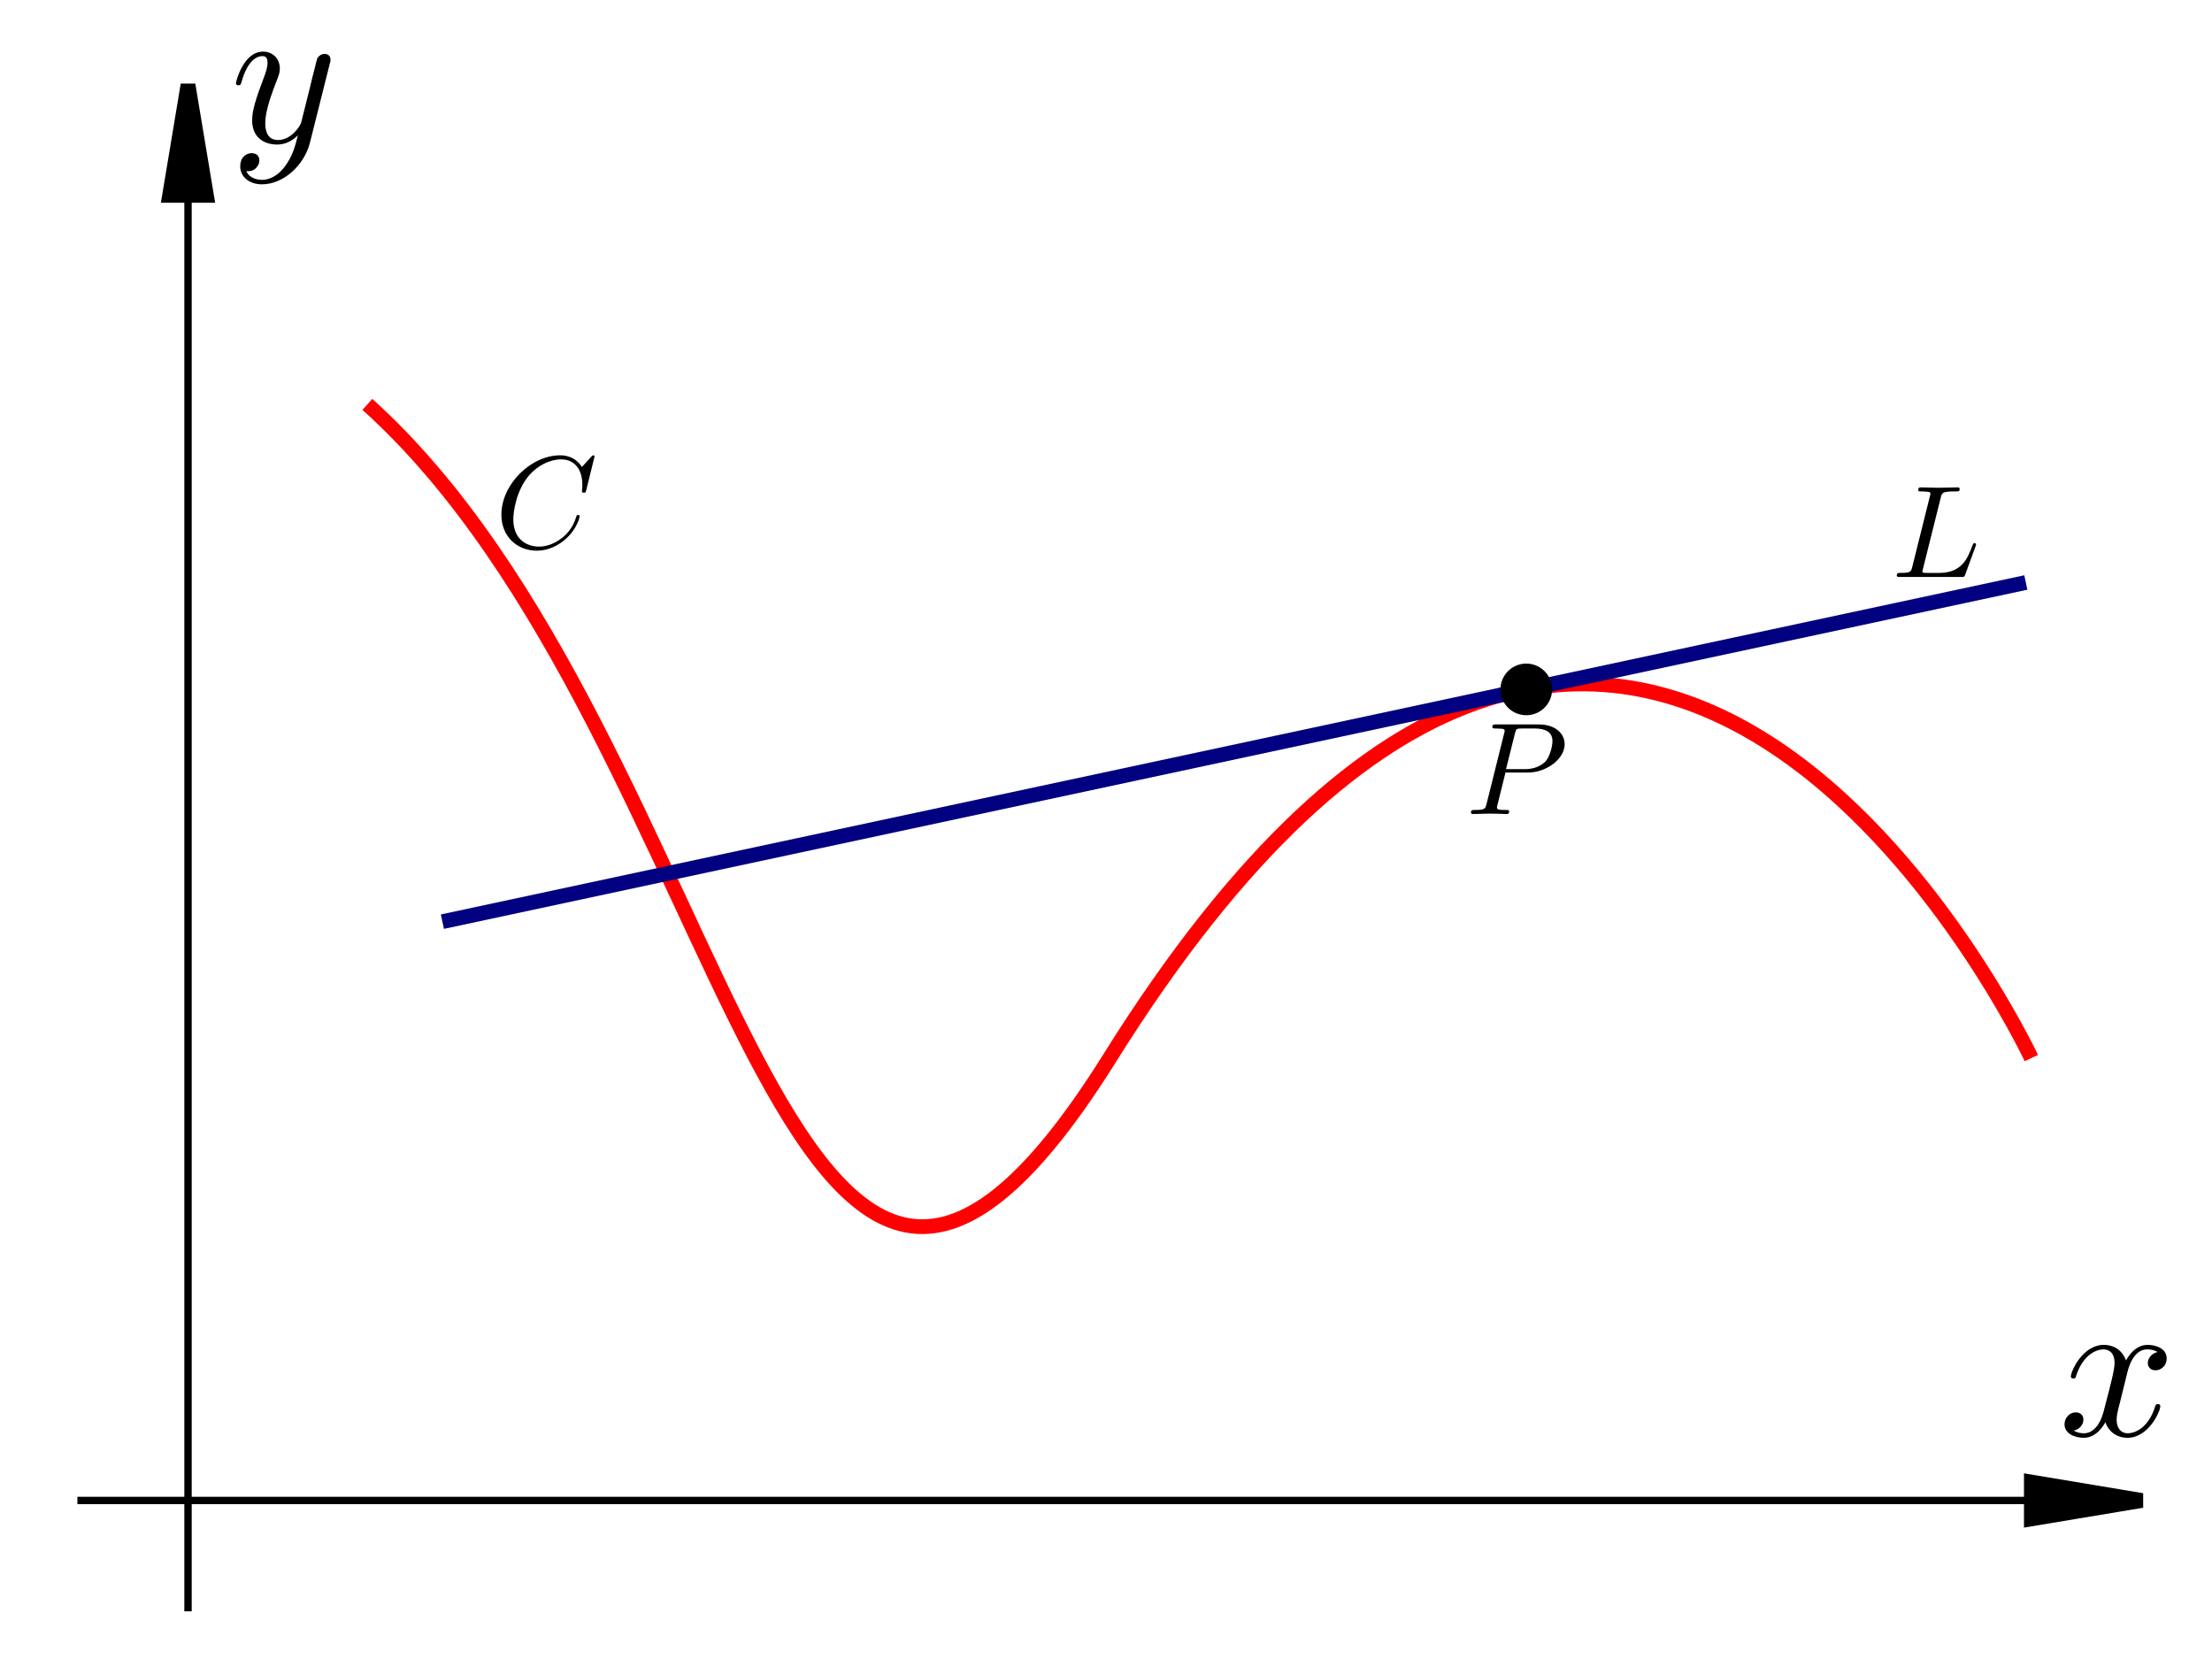 <?xml version="1.0" encoding="UTF-8" standalone="no"?>
<!-- Created with Inkscape (http://www.inkscape.org/) -->
<svg
   xmlns:dc="http://purl.org/dc/elements/1.1/"
   xmlns:cc="http://web.resource.org/cc/"
   xmlns:rdf="http://www.w3.org/1999/02/22-rdf-syntax-ns#"
   xmlns:svg="http://www.w3.org/2000/svg"
   xmlns="http://www.w3.org/2000/svg"
   xmlns:xlink="http://www.w3.org/1999/xlink"
   xmlns:sodipodi="http://sodipodi.sourceforge.net/DTD/sodipodi-0.dtd"
   xmlns:inkscape="http://www.inkscape.org/namespaces/inkscape"
   width="300"
   height="225"
   id="svg2"
   sodipodi:version="0.32"
   inkscape:version="0.45.1"
   version="1.0"
   sodipodi:docbase="C:\Documents and Settings\JJB\My Documents"
   sodipodi:docname="Tangency Example 3.svg"
   inkscape:output_extension="org.inkscape.output.svg.inkscape">
  <sodipodi:namedview
     id="base"
     pagecolor="#ffffff"
     bordercolor="#666666"
     borderopacity="1.0"
     gridtolerance="10000"
     guidetolerance="10"
     objecttolerance="10"
     inkscape:pageopacity="0.0"
     inkscape:pageshadow="2"
     inkscape:zoom="2"
     inkscape:cx="254.62372"
     inkscape:cy="83.757093"
     inkscape:document-units="px"
     inkscape:current-layer="layer1"
     width="300px"
     height="225px"
     gridspacingx="5px"
     gridspacingy="5px"
     showgrid="false"
     inkscape:grid-points="true"
     inkscape:window-width="1374"
     inkscape:window-height="866"
     inkscape:window-x="58"
     inkscape:window-y="0"
     showguides="true"
     inkscape:guide-bbox="true" />
  <defs
     id="defs4">
    <linearGradient
       id="linearGradient9716">
      <stop
         offset="0"
         style="stop-color:#ff0000;stop-opacity:1;"
         id="stop9718" />
      <stop
         offset="0.23"
         style="stop-color:#ff0000;stop-opacity:1;"
         id="stop9772" />
      <stop
         offset="0.459"
         style="stop-color:#ff6100;stop-opacity:1;"
         id="stop9728" />
      <stop
         offset="0.495"
         style="stop-color:#ffe000;stop-opacity:1;"
         id="stop9730" />
      <stop
         offset="0.509"
         style="stop-color:#00ff00;stop-opacity:1;"
         id="stop9732" />
      <stop
         offset="0.529"
         style="stop-color:#007c9e;stop-opacity:1;"
         id="stop9734" />
      <stop
         offset="0.554"
         style="stop-color:#000071;stop-opacity:1;"
         id="stop9736" />
      <stop
         offset="0.571"
         style="stop-color:#830087;stop-opacity:1;"
         id="stop9738" />
      <stop
         offset="0.632"
         style="stop-color:#ff37c3;stop-opacity:1;"
         id="stop9774" />
      <stop
         offset="0.816"
         style="stop-color:#ff00e1;stop-opacity:1;"
         id="stop9776" />
      <stop
         offset="1"
         style="stop-color:#ffb0ff;stop-opacity:1;"
         id="stop9720" />
    </linearGradient>
    <linearGradient
       id="linearGradient2895"
       gradientUnits="userSpaceOnUse"
       y2="26.29"
       x2="263.83"
       xlink:href="#linearGradient2889"
       y1="304.51"
       x1="92.604" />
    <mask
       id="mask2858">
      <path
         style="fill:#e8e7fe;fill-opacity:1;fill-rule:evenodd;stroke:#000000;stroke-width:3.125;stroke-linecap:butt;stroke-linejoin:miter;stroke-miterlimit:4;stroke-dasharray:none;stroke-opacity:1"
         id="use2848"
         d="M 100,24 C 100,24 88.5,66.5 134,76 C 179.5,85.5 217,67 217,67 C 217,67 211,163.464 196,192.464 C 181,221.464 141.5,254 118,254 C 94.5,254 76,238.5 70,223.5 C 64,208.5 60.5,128 71,102 C 78.203,84.164 73,78.5 82,49.5 C 87.643,31.316 100.5,23 100,24 z " />
    </mask>
    <mask
       id="mask2799">
      <path
         style="fill:#e8e7fe;fill-opacity:1;fill-rule:evenodd;stroke:#000000;stroke-width:3.125;stroke-linecap:butt;stroke-linejoin:round;stroke-miterlimit:4;stroke-dasharray:none;stroke-opacity:1"
         id="use2796"
         d="M 168.994,144.763 C 168.994,144.763 214.493,156.633 246.145,148.72 C 277.796,140.807 309.448,103.221 309.448,103.221 C 309.448,103.221 344.067,191.252 348.023,221.914 C 351.98,252.577 350.002,289.174 327.252,311.923 C 304.502,334.673 255.672,325.408 232.297,302.032 C 218.414,288.149 204.602,261.479 192.733,233.783 C 180.863,206.088 168.005,143.774 168.994,144.763 z " />
    </mask>
    <linearGradient
       id="linearGradient2812">
      <stop
         offset="0"
         style="stop-color:black;stop-opacity:1"
         id="stop2814" />
      <stop
         offset="1"
         style="stop-color:white;stop-opacity:0"
         id="stop2816" />
    </linearGradient>
    <linearGradient
       id="linearGradient2889">
      <stop
         offset="0"
         style="stop-color:#a0a3e1;stop-opacity:1"
         id="stop2891" />
      <stop
         offset="1"
         style="stop-color:#dedcfa;stop-opacity:1"
         id="stop2893" />
    </linearGradient>
  </defs>
  <g
     inkscape:label="Layer 1"
     id="layer1"
     inkscape:groupmode="layer">
    <path
       style="fill:none;fill-rule:evenodd;stroke:#000000;stroke-width:1px;stroke-linecap:butt;stroke-linejoin:miter;stroke-opacity:1"
       d="M 25.5,18.945 L 25.5,218.533"
       id="path16120" />
    <path
       style="fill:none;fill-rule:evenodd;stroke:#000000;stroke-width:1px;stroke-linecap:butt;stroke-linejoin:miter;stroke-opacity:1"
       d="M 10.5,203.5 L 290.5,203.5"
       id="path16122" />
    <path
       style="fill:#000000;fill-rule:evenodd;stroke:#000000;stroke-width:2;stroke-linecap:butt;stroke-linejoin:miter;stroke-opacity:1"
       d="M 25.5,11.5 L 23,26.5 L 28,26.5 L 25.5,11.5 z "
       sodipodi:nodetypes="cccc"
       id="path3625" />
    <path
       style="fill:#000000;fill-rule:evenodd;stroke:#000000;stroke-width:2;stroke-linecap:butt;stroke-linejoin:miter;stroke-opacity:1"
       d="M 290.5,203.5 L 275.5,201 L 275.5,206 L 290.5,203.5 z "
       sodipodi:nodetypes="cccc"
       id="path16281" />
    <path
       style="fill:none;fill-rule:evenodd;stroke:#ff0000;stroke-width:2;stroke-linecap:butt;stroke-linejoin:miter;stroke-opacity:1"
       d="M 49.824,54.844 C 100,100 105.8,215.021 150.5,143.5 C 221.853,29.335 275.5,143.5 275.5,143.5"
       sodipodi:nodetypes="csc"
       id="path16362" />
    <path
       style="fill:none;fill-rule:evenodd;stroke:#000080;stroke-width:2;stroke-linecap:butt;stroke-linejoin:miter;stroke-opacity:1"
       d="M 274.75,79 L 60,125"
       id="path16364"
       sodipodi:nodetypes="cc" />
    <path
       style="fill:#000000;stroke:#000000;stroke-width:2;stroke-linecap:butt;stroke-opacity:1"
       id="path16366"
       sodipodi:cx="132.5"
       sodipodi:cy="132.5"
       sodipodi:type="arc"
       d="M 135 132.5 A 2.5 2.5 0 1 1  130,132.5 A 2.5 2.5 0 1 1  135 132.5 z"
       transform="translate(74.5,-39)"
       sodipodi:rx="2.5"
       sodipodi:ry="2.5" />
    <path
       id="path16409"
       d="M 80.632,61.929 L 80.632,61.921 L 80.632,61.918 L 80.632,61.911 L 80.629,61.904 L 80.629,61.9 L 80.629,61.893 L 80.625,61.886 L 80.625,61.879 L 80.621,61.871 L 80.618,61.864 L 80.614,61.857 L 80.611,61.85 L 80.607,61.843 L 80.604,61.836 L 80.6,61.829 L 80.593,61.821 L 80.589,61.814 L 80.582,61.807 L 80.575,61.8 L 80.568,61.793 L 80.561,61.786 L 80.554,61.782 L 80.543,61.775 L 80.532,61.771 L 80.525,61.768 L 80.518,61.764 L 80.514,61.764 L 80.507,61.761 L 80.5,61.761 L 80.496,61.757 L 80.489,61.757 L 80.482,61.754 L 80.479,61.754 L 80.471,61.754 L 80.464,61.754 L 80.457,61.754 L 80.45,61.75 L 80.443,61.75 L 80.436,61.75 C 80.382,61.75 80.364,61.768 80.168,61.964 L 78.921,63.336 C 78.764,63.086 77.946,61.75 75.971,61.75 C 72.004,61.75 68,65.682 68,69.811 C 68,72.746 70.1,74.686 72.821,74.686 C 74.368,74.686 75.721,73.971 76.664,73.154 C 78.318,71.696 78.621,70.079 78.621,70.021 C 78.621,69.846 78.443,69.846 78.407,69.846 C 78.3,69.846 78.211,69.879 78.175,70.021 C 78.018,70.539 77.607,71.804 76.379,72.832 C 75.154,73.829 74.032,74.132 73.107,74.132 C 71.504,74.132 69.618,73.207 69.618,70.432 C 69.618,69.418 69.993,66.536 71.771,64.454 C 72.857,63.193 74.529,62.304 76.114,62.304 C 77.929,62.304 78.979,63.671 78.979,65.736 C 78.979,66.446 78.921,66.464 78.921,66.643 C 78.921,66.821 79.121,66.821 79.189,66.821 C 79.421,66.821 79.421,66.786 79.511,66.464 L 80.632,61.929 z "
       style="font-style:normal;font-variant:normal;font-weight:normal;font-stretch:normal;letter-spacing:normal;word-spacing:normal;text-anchor:start;fill:#000000;fill-opacity:1;fill-rule:evenodd;stroke:#000000;stroke-width:0;stroke-linecap:butt;stroke-linejoin:miter;stroke-miterlimit:10.433;stroke-dasharray:none;stroke-dashoffset:0;stroke-opacity:1" />
    <path
       id="path16411"
       d="M 263.214,67.486 L 263.229,67.429 L 263.243,67.371 L 263.257,67.318 L 263.271,67.268 L 263.289,67.218 L 263.304,67.171 L 263.321,67.129 L 263.343,67.086 L 263.361,67.046 L 263.386,67.011 L 263.411,66.975 L 263.439,66.939 L 263.471,66.911 L 263.507,66.882 L 263.546,66.854 L 263.589,66.829 L 263.639,66.807 L 263.689,66.786 L 263.746,66.764 L 263.811,66.746 L 263.843,66.739 L 263.879,66.732 L 263.914,66.721 L 263.954,66.714 L 263.993,66.711 L 264.036,66.704 L 264.079,66.696 L 264.121,66.693 L 264.168,66.686 L 264.218,66.682 L 264.268,66.679 L 264.318,66.675 L 264.371,66.671 L 264.429,66.668 L 264.486,66.664 L 264.546,66.661 L 264.607,66.657 L 264.671,66.657 L 264.736,66.654 L 264.804,66.654 L 264.875,66.654 L 264.946,66.65 L 265.021,66.65 L 265.1,66.65 C 265.636,66.65 265.775,66.65 265.775,66.311 C 265.775,66.1 265.579,66.1 265.493,66.1 C 264.904,66.1 263.446,66.154 262.857,66.154 C 262.325,66.154 261.025,66.1 260.493,66.1 C 260.368,66.1 260.154,66.1 260.154,66.454 C 260.154,66.65 260.314,66.65 260.654,66.65 C 260.689,66.65 261.025,66.65 261.329,66.686 C 261.65,66.721 261.811,66.739 261.811,66.971 C 261.811,67.043 261.789,67.096 261.739,67.307 L 259.354,76.861 C 259.175,77.557 259.139,77.7 257.736,77.7 C 257.432,77.7 257.254,77.7 257.254,78.054 C 257.254,78.25 257.414,78.25 257.736,78.25 L 265.971,78.25 C 266.4,78.25 266.418,78.25 266.525,77.946 L 267.929,74.104 C 268,73.907 268,73.875 268,73.857 C 268,73.786 267.946,73.661 267.786,73.661 C 267.625,73.661 267.607,73.75 267.486,74.036 C 266.879,75.671 266.096,77.7 263.018,77.7 L 261.346,77.7 C 261.096,77.7 261.061,77.7 260.954,77.682 C 260.775,77.664 260.725,77.643 260.725,77.504 C 260.725,77.45 260.725,77.414 260.814,77.093 L 263.214,67.486 z "
       style="font-style:normal;font-variant:normal;font-weight:normal;font-stretch:normal;letter-spacing:normal;word-spacing:normal;text-anchor:start;fill:#000000;fill-opacity:1;fill-rule:evenodd;stroke:#000000;stroke-width:0;stroke-linecap:butt;stroke-linejoin:miter;stroke-miterlimit:10.433;stroke-dasharray:none;stroke-dashoffset:0;stroke-opacity:1" />
    <path
       id="path16413"
       d="M 204.179,104.779 L 204.25,104.314 L 205.461,99.475 C 205.621,98.854 205.657,98.8 206.421,98.8 L 208.129,98.8 C 209.604,98.8 210.55,99.282 210.55,100.507 C 210.55,101.204 210.193,102.732 209.5,103.371 C 208.611,104.175 207.543,104.314 206.761,104.314 L 204.25,104.314 L 204.179,104.779 L 207.204,104.779 C 209.732,104.779 212.204,102.929 212.204,100.936 C 212.204,99.564 211.029,98.25 208.7,98.25 L 202.932,98.25 C 202.596,98.25 202.4,98.25 202.4,98.589 C 202.4,98.8 202.561,98.8 202.918,98.8 C 203.146,98.8 203.468,98.818 203.682,98.836 C 203.968,98.871 204.071,98.925 204.071,99.121 C 204.071,99.193 204.057,99.246 204,99.457 L 201.618,109.011 C 201.439,109.707 201.404,109.85 200,109.85 C 199.696,109.85 199.5,109.85 199.5,110.186 C 199.5,110.4 199.714,110.4 199.768,110.4 C 200.264,110.4 201.529,110.346 202.029,110.346 C 202.4,110.346 202.793,110.364 203.164,110.364 C 203.557,110.364 203.95,110.4 204.321,110.4 C 204.446,110.4 204.679,110.4 204.679,110.043 C 204.679,109.85 204.518,109.85 204.179,109.85 C 203.521,109.85 203.021,109.85 203.021,109.529 C 203.021,109.421 203.061,109.332 203.075,109.225 L 204.179,104.779 z "
       style="font-style:normal;font-variant:normal;font-weight:normal;font-stretch:normal;letter-spacing:normal;word-spacing:normal;text-anchor:start;fill:#000000;fill-opacity:1;fill-rule:evenodd;stroke:#000000;stroke-width:0;stroke-linecap:butt;stroke-linejoin:miter;stroke-miterlimit:10.433;stroke-dasharray:none;stroke-dashoffset:0;stroke-opacity:1" />
    <path
       style="font-style:normal;font-variant:normal;font-weight:normal;font-stretch:normal;letter-spacing:normal;word-spacing:normal;text-anchor:start;fill:#000000;fill-opacity:1;fill-rule:evenodd;stroke:#000000;stroke-width:0;stroke-linecap:butt;stroke-linejoin:miter;stroke-miterlimit:10.433;stroke-dasharray:none;stroke-dashoffset:0;stroke-opacity:1"
       id="path16319"
       d="M 288.483,186.293 L 288.5,186.221 L 288.517,186.137 L 288.545,186.042 L 288.567,185.941 L 288.601,185.835 L 288.634,185.718 L 288.668,185.601 L 288.707,185.472 L 288.751,185.344 L 288.802,185.21 L 288.858,185.07 L 288.913,184.936 L 288.975,184.796 L 289.042,184.657 L 289.114,184.517 L 289.193,184.378 L 289.276,184.244 L 289.36,184.11 L 289.455,183.981 L 289.556,183.858 L 289.656,183.735 L 289.768,183.624 L 289.885,183.518 L 290.008,183.417 L 290.137,183.328 L 290.276,183.249 L 290.343,183.21 L 290.416,183.177 L 290.488,183.149 L 290.567,183.121 L 290.645,183.093 L 290.723,183.071 L 290.801,183.054 L 290.885,183.037 L 290.969,183.026 L 291.058,183.015 L 291.147,183.009 L 291.237,183.009 C 291.376,183.009 292.047,183.009 292.627,183.372 C 291.845,183.512 291.293,184.204 291.293,184.869 C 291.293,185.316 291.594,185.846 292.348,185.846 C 292.962,185.846 293.85,185.344 293.85,184.232 C 293.85,182.786 292.208,182.395 291.265,182.395 C 289.651,182.395 288.673,183.869 288.344,184.512 C 287.646,182.674 286.143,182.395 285.339,182.395 C 282.446,182.395 280.86,185.986 280.86,186.679 C 280.86,186.958 281.139,186.958 281.195,186.958 C 281.413,186.958 281.497,186.902 281.553,186.656 C 282.502,183.702 284.334,183.009 285.283,183.009 C 285.814,183.009 286.786,183.261 286.786,184.869 C 286.786,185.735 286.311,187.6 285.283,191.493 C 284.836,193.218 283.865,194.386 282.642,194.386 C 282.474,194.386 281.832,194.386 281.251,194.023 C 281.944,193.883 282.558,193.302 282.558,192.52 C 282.558,191.772 281.944,191.549 281.525,191.549 C 280.693,191.549 280,192.275 280,193.163 C 280,194.442 281.385,195 282.614,195 C 284.446,195 285.451,193.051 285.535,192.883 C 285.87,193.917 286.869,195 288.539,195 C 291.404,195 292.99,191.409 292.99,190.711 C 292.99,190.437 292.739,190.437 292.655,190.437 C 292.404,190.437 292.348,190.549 292.292,190.744 C 291.376,193.721 289.483,194.386 288.595,194.386 C 287.506,194.386 287.065,193.498 287.065,192.548 C 287.065,191.94 287.227,191.325 287.54,190.102 L 288.483,186.293 z " />
    <path
       style="font-style:normal;font-variant:normal;font-weight:normal;font-stretch:normal;letter-spacing:normal;word-spacing:normal;text-anchor:start;fill:#000000;fill-opacity:1;fill-rule:evenodd;stroke:#000000;stroke-width:0;stroke-linecap:butt;stroke-linejoin:miter;stroke-miterlimit:10.433;stroke-dasharray:none;stroke-dashoffset:0;stroke-opacity:1"
       id="path16321"
       d="M 44.711,8.698 L 44.717,8.681 L 44.722,8.664 L 44.728,8.648 L 44.733,8.631 L 44.739,8.597 L 44.75,8.569 L 44.756,8.536 L 44.761,8.514 L 44.773,8.486 L 44.778,8.463 L 44.784,8.441 L 44.789,8.419 L 44.789,8.396 L 44.795,8.374 L 44.8,8.357 L 44.8,8.34 L 44.806,8.324 L 44.812,8.307 L 44.812,8.29 L 44.812,8.273 L 44.817,8.257 L 44.817,8.245 L 44.817,8.212 L 44.823,8.184 L 44.823,8.156 L 44.823,8.128 L 44.823,8.111 L 44.823,8.095 L 44.823,8.078 L 44.823,8.056 C 44.823,7.558 44.432,7.307 44.013,7.307 C 43.734,7.307 43.293,7.475 43.041,7.894 C 42.985,8.028 42.762,8.893 42.65,9.396 C 42.46,10.116 42.259,10.87 42.097,11.619 L 40.846,16.628 C 40.735,17.042 39.54,18.991 37.702,18.991 C 36.284,18.991 35.976,17.768 35.976,16.74 C 35.976,15.455 36.446,13.735 37.395,11.284 C 37.842,10.144 37.953,9.837 37.953,9.284 C 37.953,8.028 37.06,7 35.669,7 C 33.028,7 32,11.038 32,11.284 C 32,11.563 32.274,11.563 32.33,11.563 C 32.609,11.563 32.637,11.507 32.776,11.06 C 33.525,8.446 34.642,7.614 35.585,7.614 C 35.809,7.614 36.284,7.614 36.284,8.502 C 36.284,9.2 36.004,9.921 35.809,10.451 C 34.697,13.4 34.195,14.986 34.195,16.293 C 34.195,18.767 35.948,19.605 37.59,19.605 C 38.674,19.605 39.618,19.13 40.4,18.348 C 40.037,19.8 39.702,21.163 38.59,22.638 C 37.87,23.581 36.809,24.391 35.53,24.391 C 35.139,24.391 33.888,24.302 33.413,23.218 C 33.86,23.218 34.223,23.218 34.614,22.889 C 34.893,22.638 35.172,22.275 35.172,21.744 C 35.172,20.884 34.418,20.772 34.139,20.772 C 33.497,20.772 32.581,21.219 32.581,22.582 C 32.581,23.972 33.804,25 35.53,25 C 38.395,25 41.26,22.47 42.042,19.326 L 44.711,8.698 z " />
  </g>
</svg>
